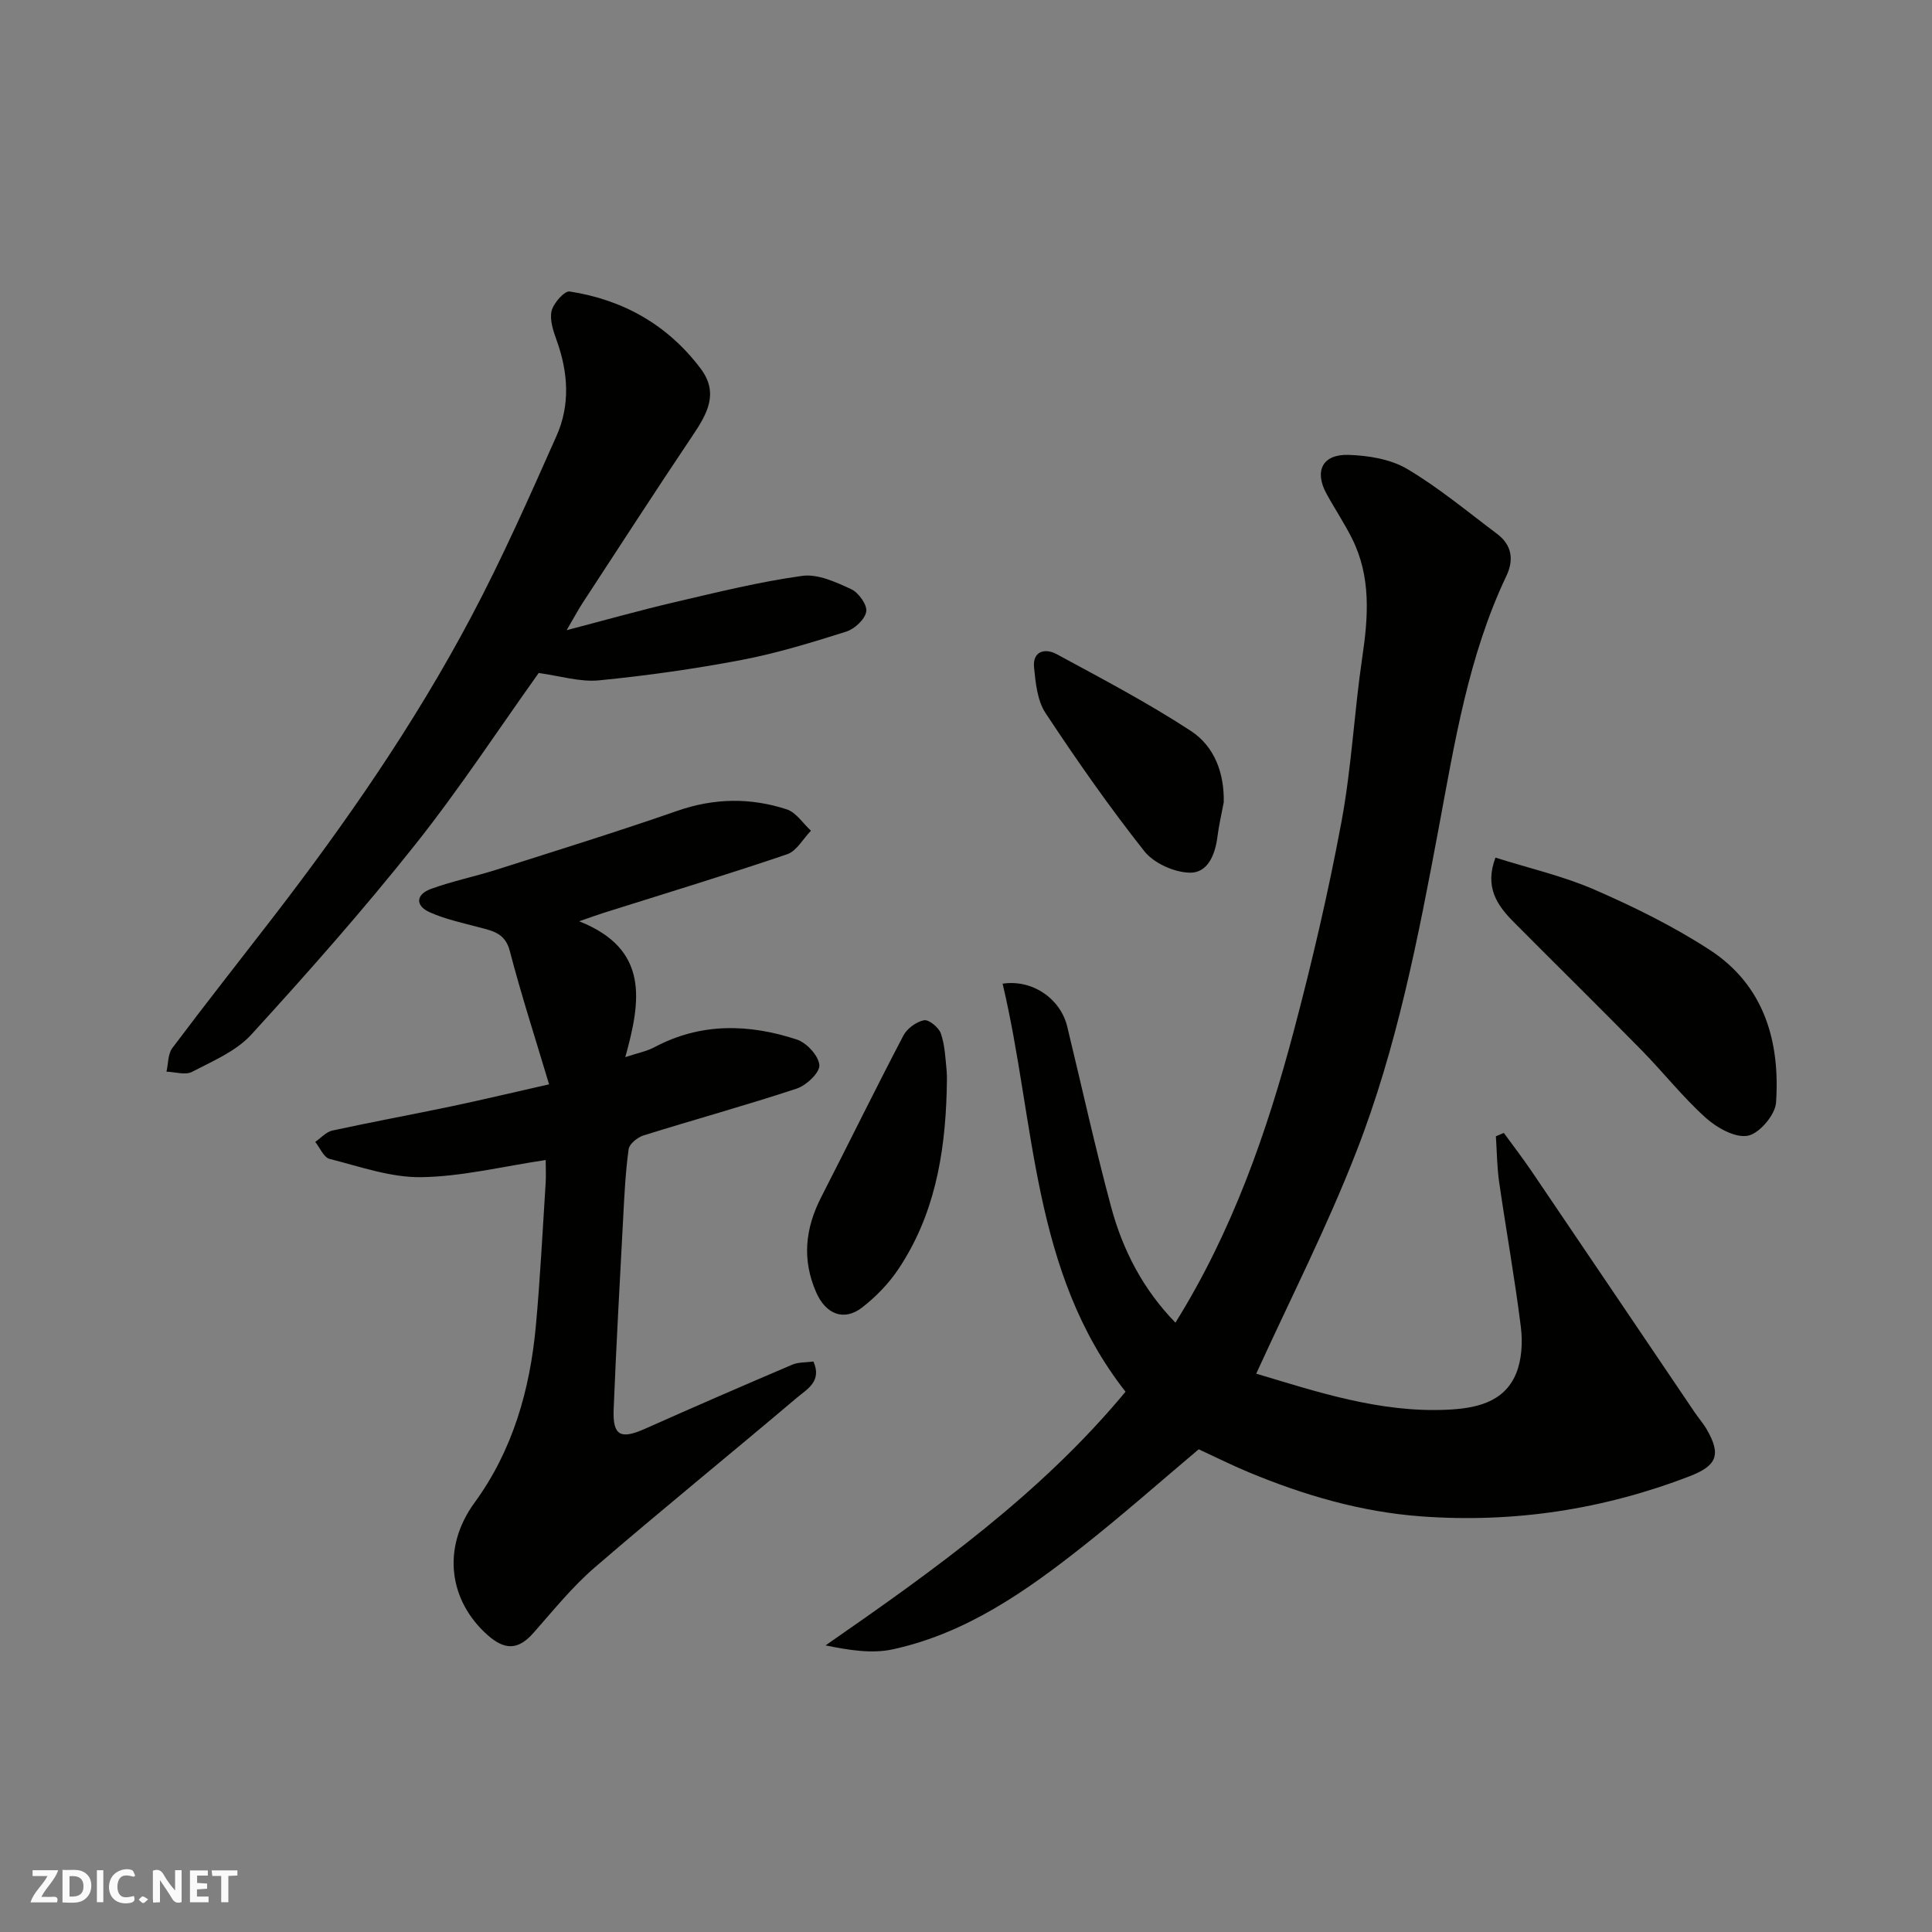 <svg enable-background="new 0 0 400 400" viewBox="0 0 400 400" xmlns="http://www.w3.org/2000/svg"><rect x="0" y="0" width="400" height="400" fill="#808080" stroke="none"/><g fill="#fafafb"><path d="m37.59 393.81c-.92.31-1.52.05-2-.78-.7-1.2-1.52-2.34-2.47-3.78v4.59c-.55.03-.95.05-1.41.07-.03-.37-.06-.64-.06-.91 0-1.91 0-3.81 0-5.7 1.13-.41 1.77-.03 2.29.91.62 1.11 1.38 2.14 2.31 3.19v-4.2h1.35v6.61z"/><path d="m12.94 393.88v-6.75c1.9.19 3.93-.54 5.37 1.29.8 1.01.78 2.88.03 3.97-1.37 1.97-3.4 1.51-5.4 1.49m1.45-1.22c2.04.12 2.92-.58 2.89-2.21-.03-1.51-.98-2.19-2.89-2z"/><path d="m11.81 393.87h-5.49c.68-2.18 2.47-3.48 3.51-5.45h-3.08v-1.21h5.29c-.71 2.13-2.44 3.48-3.47 5.51.86 0 1.63.04 2.39-.01.79-.05 1.14.21.85 1.16"/><path d="m39.33 393.86v-6.61h3.7v1.07h-2.22v1.52c.68.04 1.34.09 2.07.13v1.07c-.72.05-1.38.09-2.1.14v1.48h2.4v1.19h-3.85z"/><path d="m27.71 388.56c-1.15-.3-2.46-.61-3.1.64-.37.73-.41 1.93-.06 2.67.63 1.35 1.99.93 3.17.68.35.94-.01 1.32-.93 1.46-1.62.25-3.05-.27-3.76-1.48-.73-1.24-.6-3.03.31-4.17.88-1.11 2.71-1.7 4-1.16.32.13.44.74.65 1.12-.1.08-.19.16-.28.24"/><path d="m49.15 387.24v1.07c-.59.02-1.17.05-1.87.08v5.44h-1.48v-5.44h-1.85c-.05-.4-.08-.73-.13-1.15z"/><path d="m20.06 387.21h1.33v6.62h-1.33z"/><path d="m30.68 393.25c-.49.38-.8.79-1.05.76-.32-.05-.6-.45-.9-.7.26-.24.51-.64.8-.67.29-.04.62.3 1.15.61"/></g><path d="m260.09 284.4c12.48 3.74 25.55 8.1 39.46 7.47 5.63-.26 11.8-1.32 14.34-7.49 1.18-2.87 1.38-6.47.99-9.61-1.25-10.05-3.05-20.02-4.5-30.05-.45-3.12-.46-6.31-.67-9.47.55-.23 1.1-.46 1.64-.69 1.92 2.64 3.92 5.23 5.75 7.93 11.26 16.61 22.49 33.25 33.73 49.87.82 1.22 1.81 2.33 2.54 3.6 3.04 5.26 2.06 7.51-3.53 9.67-17.92 6.91-36.47 9.72-55.59 8.32-12.44-.91-24.33-4.39-35.82-9.18-3.45-1.44-6.8-3.12-10.25-4.71-7.91 6.66-15.65 13.51-23.75 19.91-11.94 9.45-24.4 18.21-39.61 21.51-4.37.95-9.13.15-13.9-.82 22.59-15.67 44.53-31.33 62.11-52.52-19.51-24.85-18.63-55.73-25.45-84.48 6.2-.93 11.98 3.13 13.37 8.85 3.03 12.48 5.77 25.03 9.11 37.43 2.4 8.89 6.59 17.01 13.3 23.9 11.73-18.82 18.92-39.31 24.5-60.37 3.79-14.3 7.16-28.75 9.87-43.29 2.1-11.25 2.64-22.78 4.32-34.13 1.25-8.43 1.82-16.66-2.12-24.54-1.59-3.19-3.59-6.17-5.3-9.3-2.56-4.69-.84-8.2 4.57-8.03 4.1.13 8.68.87 12.12 2.9 6.57 3.89 12.5 8.85 18.63 13.45 3.06 2.29 3.53 5.35 1.93 8.71-7.86 16.55-10.69 34.42-14.01 52.2-4.25 22.71-8.65 45.49-17.08 67.07-6.04 15.54-13.67 30.48-20.7 45.89z" fill="#010100"/><path d="m113.68 224.5c-2.87-9.61-5.77-18.54-8.13-27.61-.97-3.71-3.53-4.15-6.36-4.9-3.43-.91-6.97-1.67-10.19-3.1-3.09-1.37-2.89-3.71.2-4.84 4.4-1.61 9.04-2.55 13.52-3.97 12.54-3.99 25.11-7.89 37.53-12.21 7.62-2.65 15.14-2.75 22.64-.3 1.94.63 3.35 2.9 5.01 4.42-1.63 1.67-2.96 4.2-4.92 4.87-12.6 4.28-25.35 8.14-38.04 12.15-1.2.38-2.38.82-5.03 1.73 14.57 5.77 12.78 16.49 9.55 28.13 2.59-.86 4.45-1.21 6.04-2.06 9.6-5.11 19.56-4.85 29.49-1.58 2.03.67 4.5 3.36 4.65 5.29.12 1.54-2.69 4.2-4.69 4.86-10.49 3.47-21.16 6.4-31.72 9.7-1.24.39-2.93 1.75-3.08 2.85-.65 4.72-.88 9.51-1.13 14.27-.7 13.19-1.44 26.39-1.97 39.59-.22 5.48 1.44 6.28 6.52 4.01 10.11-4.51 20.27-8.92 30.46-13.26 1.29-.55 2.85-.44 4.38-.65 1.84 4.11-1.37 5.76-3.4 7.47-13.9 11.78-28.06 23.25-41.86 35.15-4.66 4.02-8.59 8.9-12.68 13.54-3.15 3.58-5.93 3.68-9.57.43-7.89-7.05-9.55-17.92-2.63-27.4 7.88-10.8 11.46-23.35 12.67-36.53.91-9.84 1.39-19.71 2.03-29.57.1-1.59.01-3.2.01-4.81-9 1.34-17.38 3.43-25.77 3.55-6.32.09-12.72-2.2-18.99-3.79-1.2-.31-1.98-2.3-2.95-3.51 1.17-.81 2.25-2.07 3.54-2.35 8.26-1.8 16.58-3.32 24.86-5.06 6.38-1.35 12.7-2.86 20.01-4.51z" fill="#010100"/><path d="m117.32 130.47c8.21-2.14 15.33-4.16 22.52-5.83 8.7-2.03 17.41-4.19 26.24-5.41 3.22-.45 6.96 1.28 10.13 2.74 1.53.7 3.36 3.24 3.14 4.64-.26 1.61-2.41 3.61-4.15 4.16-7.12 2.25-14.31 4.46-21.63 5.86-9.77 1.86-19.67 3.26-29.57 4.23-3.93.38-8.02-.92-12.47-1.52-8.33 11.66-16.46 24.08-25.67 35.66-10.74 13.5-22.2 26.47-33.84 39.21-3.15 3.45-7.98 5.47-12.27 7.71-1.38.72-3.5.01-5.28-.04.38-1.65.28-3.65 1.2-4.88 6.77-9.03 13.77-17.89 20.66-26.82 15.27-19.8 29.49-40.32 41.2-62.42 6.48-12.22 12.09-24.91 17.71-37.56 2.83-6.36 2.4-13.06.04-19.65-.71-1.97-1.51-4.28-1.08-6.16.38-1.62 2.67-4.21 3.75-4.04 11.06 1.71 20.27 6.9 27.09 15.93 3.85 5.09 1.38 9.39-1.61 13.85-7.72 11.5-15.24 23.14-22.82 34.73-.94 1.44-1.76 3-3.29 5.61z" fill="#010100"/><path d="m309.62 177.56c7.05 2.23 14.07 3.83 20.56 6.66 8.19 3.57 16.31 7.58 23.79 12.44 11.26 7.32 14.61 18.91 13.74 31.62-.17 2.55-3.47 6.42-5.85 6.86-2.63.49-6.42-1.65-8.73-3.73-4.77-4.3-8.78-9.42-13.3-14.02-8.75-8.9-17.65-17.66-26.45-26.51-3.42-3.45-6.06-7.21-3.76-13.32z" fill="#010100"/><path d="m196 226.14c-.38 13.05-2.61 25.63-10.05 36.69-1.99 2.96-4.62 5.67-7.44 7.86-3.82 2.96-7.56 1.37-9.53-3.13-2.98-6.81-2.26-13.25 1.04-19.7 5.7-11.13 11.21-22.37 17.01-33.45.77-1.47 2.68-2.87 4.28-3.18.99-.19 3.05 1.49 3.48 2.73.84 2.42.94 5.11 1.2 7.7.13 1.48.01 2.98.01 4.48z" fill="#010100"/><path d="m253.36 166.12c-.45 2.39-1.01 4.77-1.31 7.17-.47 3.71-2.03 7.5-5.77 7.39-3.22-.09-7.39-1.96-9.36-4.45-7.27-9.19-14-18.83-20.46-28.61-1.69-2.56-2.05-6.21-2.37-9.43-.34-3.44 2.33-4.02 4.65-2.77 9.41 5.1 18.92 10.09 27.86 15.94 4.8 3.16 6.9 8.65 6.76 14.76z" fill="#010100"/></svg>